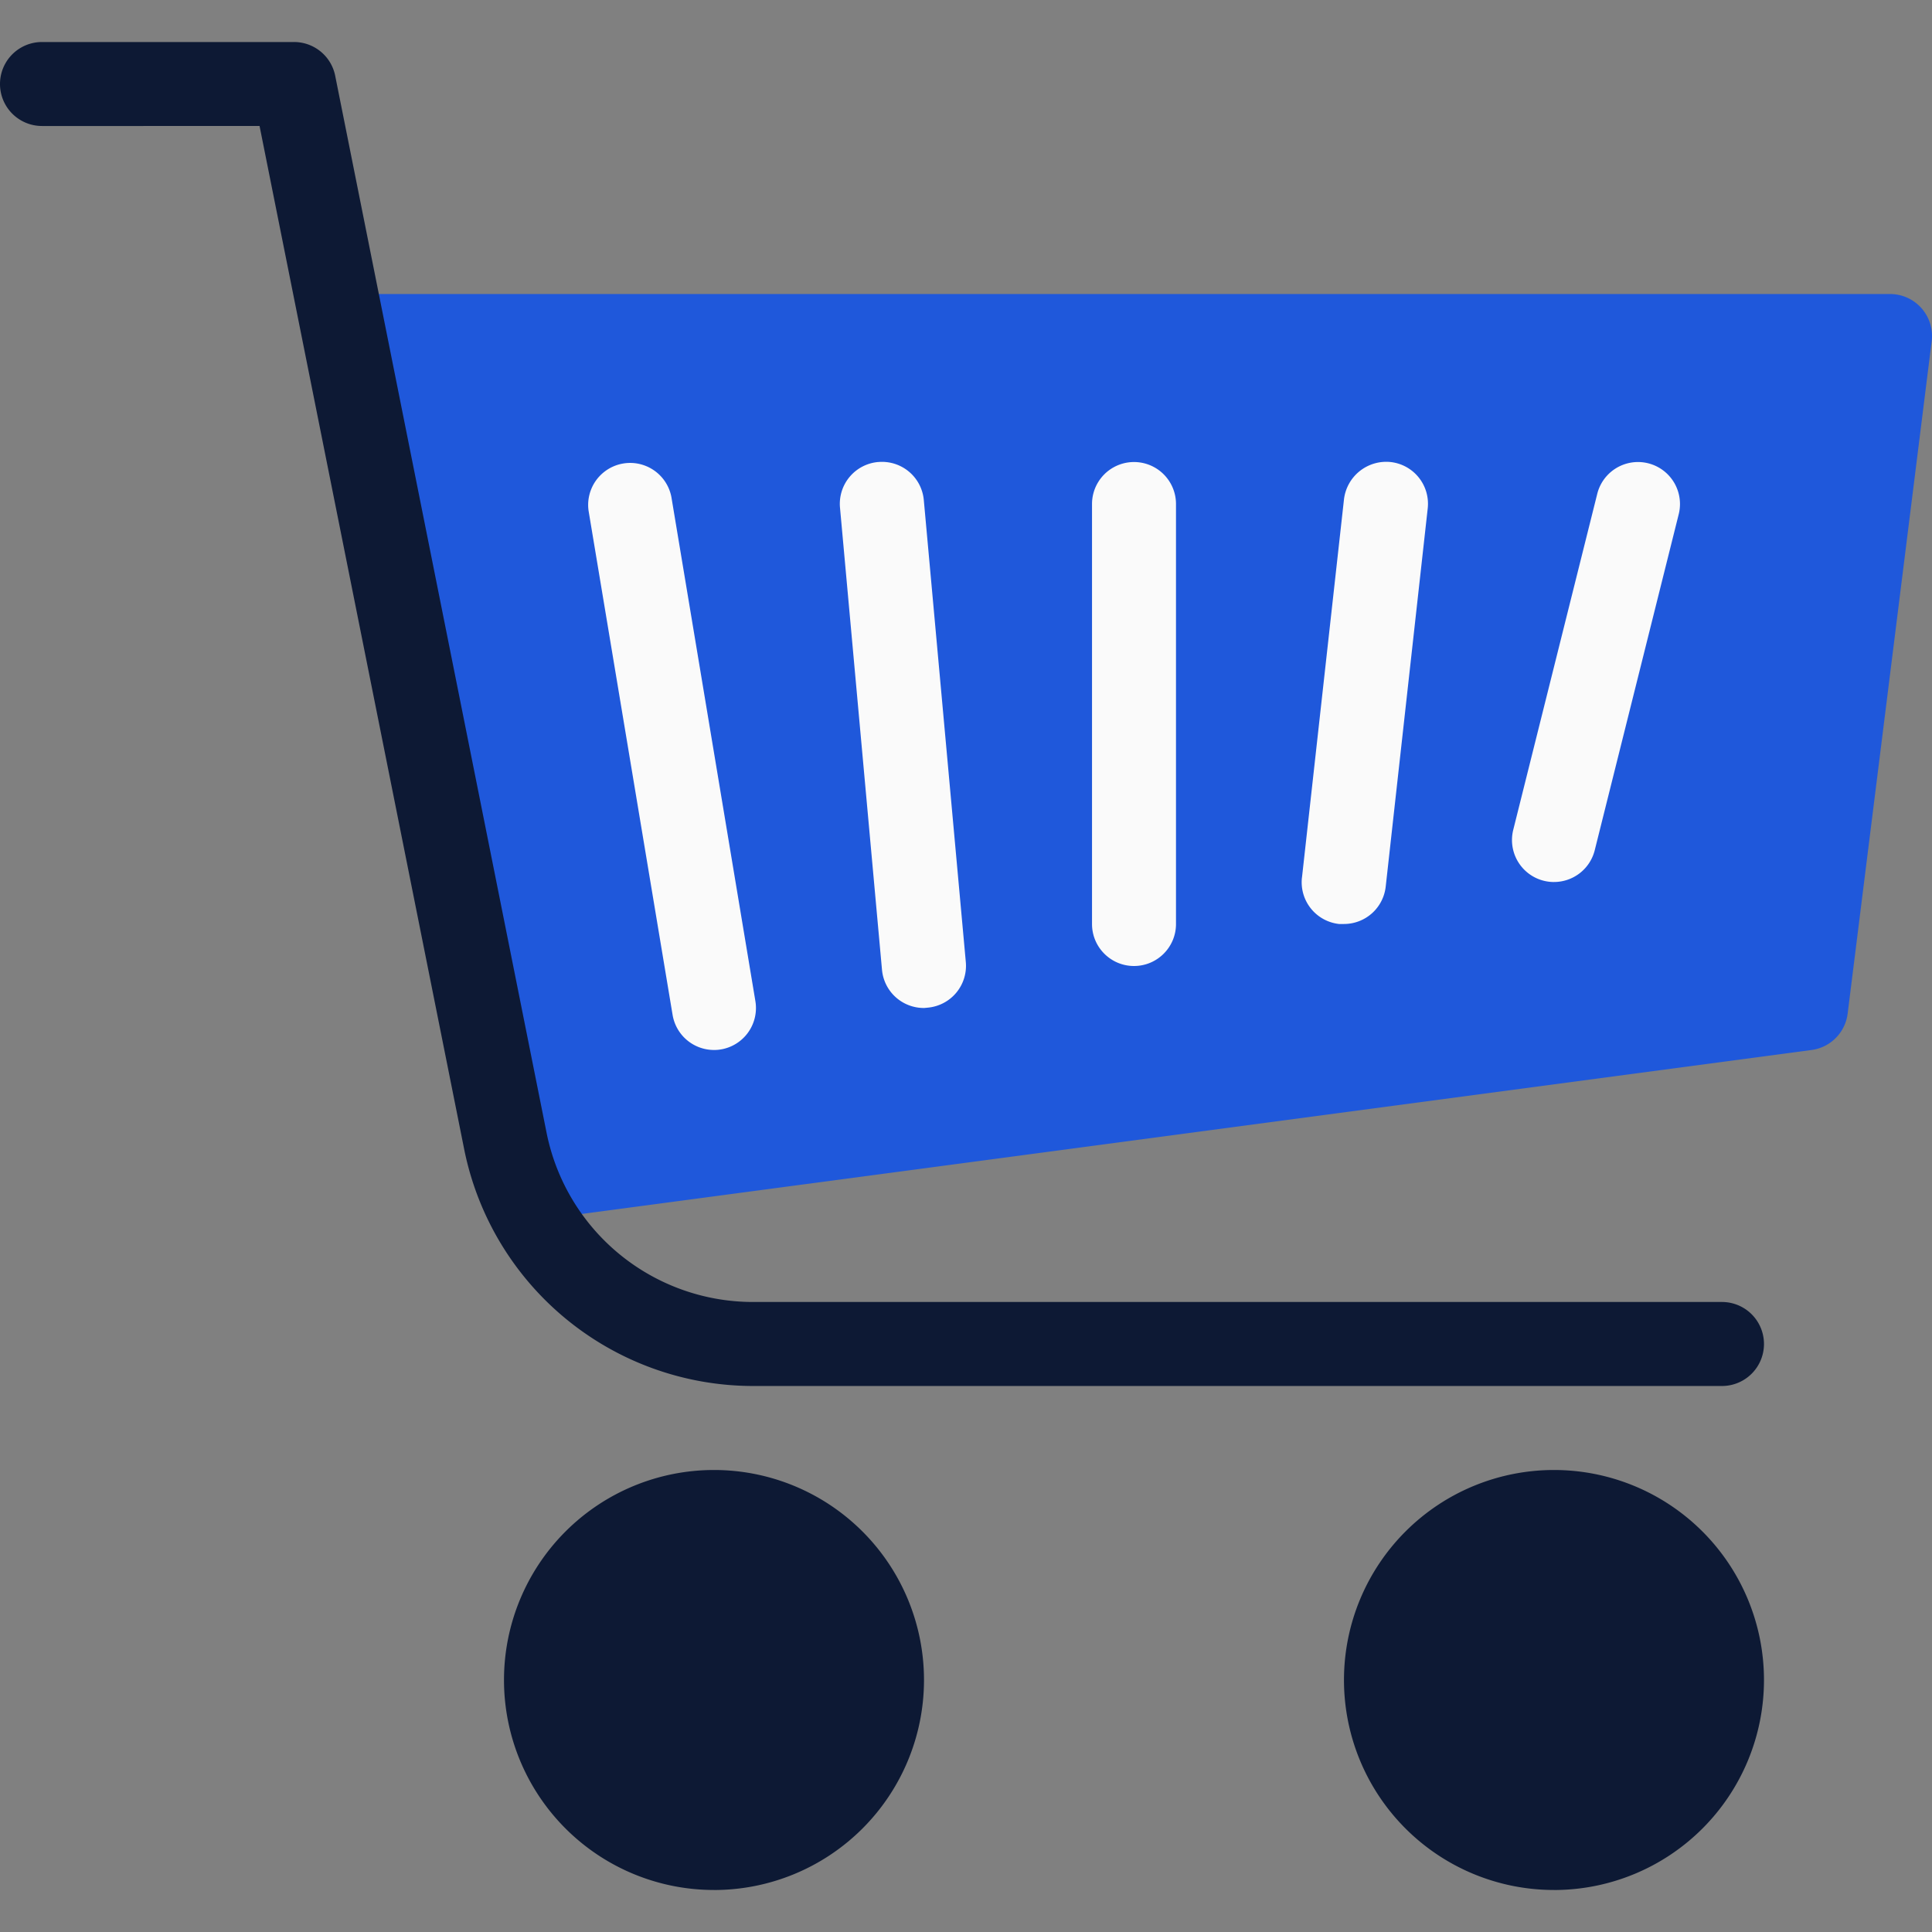 <svg width="75" height="75" fill="none" xmlns="http://www.w3.org/2000/svg"><rect width="100%" height="100%" fill="#808080" stroke="none"/><g clip-path="url(#clip0)"><path d="M60.325 73.37a8.152 8.152 0 100-16.305 8.152 8.152 0 000 16.304zm-32.608 0a8.152 8.152 0 100-16.305 8.152 8.152 0 000 16.304z" fill="#0D1934"/><path d="M74.592 11.964a1.63 1.63 0 00-1.223-.55H14.674a1.63 1.63 0 00-1.598 1.956l6.522 32.608a1.63 1.63 0 001.598 1.304c.072.005.143.005.215 0l48.912-6.521a1.63 1.63 0 001.403-1.416l3.26-26.086a1.63 1.63 0 00-.394-1.295z" fill="#1F58DB"/><path d="M27.717 40.76a1.63 1.63 0 01-1.607-1.362l-3.261-19.565a1.63 1.63 0 013.215-.535l3.26 19.565a1.63 1.63 0 01-1.607 1.898zm8.153-1.63a1.63 1.63 0 01-1.631-1.483l-1.63-17.935a1.63 1.63 0 011.47-1.776h.013a1.63 1.63 0 011.77 1.476l1.631 17.935a1.63 1.63 0 01-1.477 1.77l-.147.014zm8.152-1.63c-.9 0-1.63-.73-1.63-1.63V19.566a1.63 1.63 0 013.26 0V35.87c0 .9-.73 1.63-1.63 1.63zm8.151-1.63h-.183a1.63 1.63 0 01-1.45-1.793l.003-.017 1.63-14.674a1.653 1.653 0 011.81-1.45 1.63 1.63 0 011.441 1.8l-1.63 14.673a1.63 1.63 0 01-1.62 1.46zm8.153-1.63a1.63 1.63 0 01-1.582-2.026l3.261-13.043a1.63 1.63 0 113.163.79l-3.26 13.043a1.63 1.63 0 01-1.582 1.235z" fill="#FAFAFA"/><path d="M66.847 53.804H29.214a11.445 11.445 0 01-11.191-9.173l-7.947-39.74H1.63a1.63 1.63 0 010-3.26h9.783a1.63 1.63 0 011.598 1.304l8.21 41.054a8.175 8.175 0 007.993 6.554h37.633a1.63 1.63 0 010 3.261z" fill="#0D1934"/></g><defs><clipPath id="clip0"><path fill="#fff" d="M0 0h75v75H0z"/></clipPath></defs></svg>